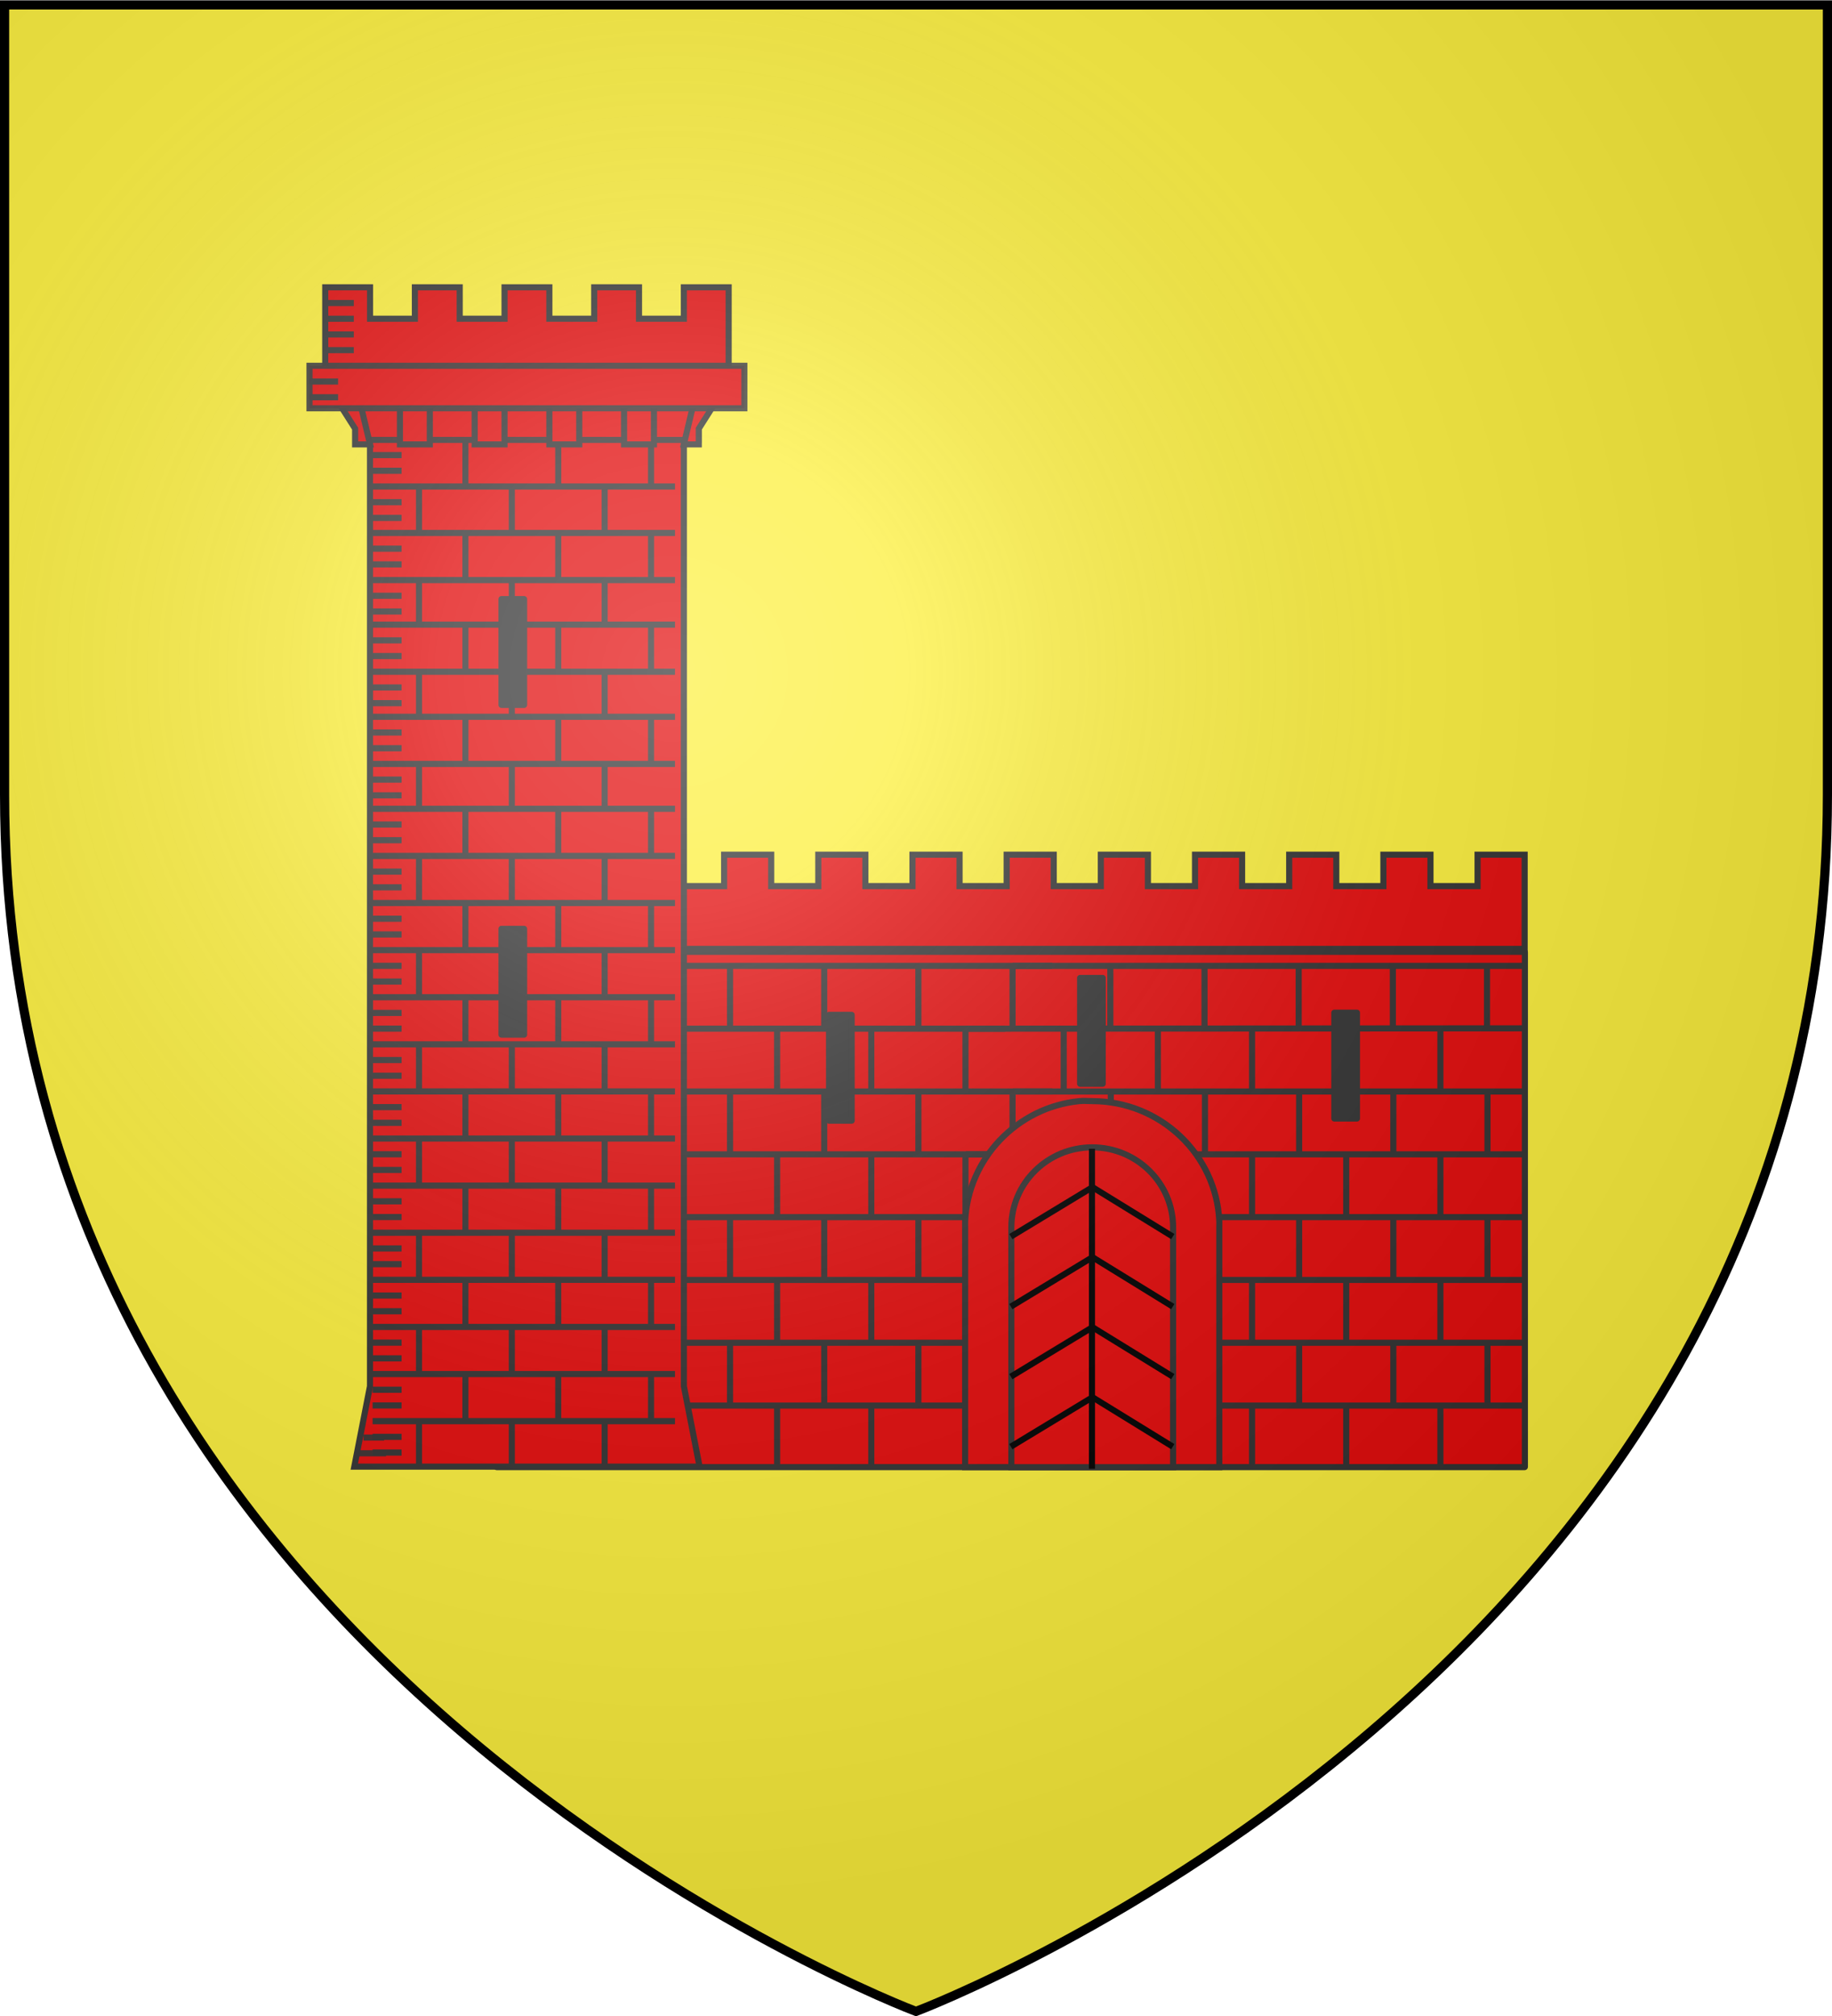 <?xml version="1.0" encoding="UTF-8" standalone="no"?>
<svg
   xmlns:dc="http://purl.org/dc/elements/1.1/"
   xmlns:cc="http://creativecommons.org/ns#"
   xmlns:rdf="http://www.w3.org/1999/02/22-rdf-syntax-ns#"
   xmlns:svg="http://www.w3.org/2000/svg"
   xmlns="http://www.w3.org/2000/svg"
   xmlns:xlink="http://www.w3.org/1999/xlink"
   xmlns:sodipodi="http://sodipodi.sourceforge.net/DTD/sodipodi-0.dtd"
   xmlns:inkscape="http://www.inkscape.org/namespaces/inkscape"
   width="600"
   height="660"
   viewBox="-300 -300 600 660"
   id="svg2"
   version="1.1"
   inkscape:version="0.48.4 r9939"
   sodipodi:docname="Blason_ville_fr_Keskastel (Bas-Rhin).svg">
  <sodipodi:namedview
     pagecolor="#ffffff"
     bordercolor="#666666"
     borderopacity="1"
     objecttolerance="10"
     gridtolerance="10"
     guidetolerance="10"
     inkscape:pageopacity="0"
     inkscape:pageshadow="2"
     inkscape:window-width="1360"
     inkscape:window-height="736"
     id="namedview27"
     showgrid="false"
     inkscape:snap-grids="true"
     inkscape:zoom="0.74545455"
     inkscape:cx="300"
     inkscape:cy="330"
     inkscape:window-x="1436"
     inkscape:window-y="-4"
     inkscape:window-maximized="1"
     inkscape:current-layer="layer3"
     inkscape:snap-global="false"
     inkscape:snap-bbox="true"
     inkscape:bbox-nodes="false"
     inkscape:snap-bbox-edge-midpoints="false"
     inkscape:snap-bbox-midpoints="true"
     inkscape:object-nodes="true"
     showguides="true"
     inkscape:guide-bbox="true" />
  <defs
     id="defs4">
    <radialGradient
       id="Gradient1"
       gradientUnits="userSpaceOnUse"
       cx="-80"
       cy="-80"
       r="405">
      <stop
         style="stop-color:#fff;stop-opacity:0.31"
         offset="0"
         id="stop7" />
      <stop
         style="stop-color:#fff;stop-opacity:0.25"
         offset="0.19"
         id="stop9" />
      <stop
         style="stop-color:#6b6b6b;stop-opacity:0.125"
         offset="0.6"
         id="stop11" />
      <stop
         style="stop-color:#000;stop-opacity:0.125"
         offset="1"
         id="stop13" />
    </radialGradient>
    <clipPath
       id="shield_cut">
      <path
         id="shield"
         d="M-298.5,-298.5 h597 v258.5 C 298.5,246.2 0,358.39 0,358.39 0,358.39 -298.5,246.2 -298.5,-40z" />
    </clipPath>
  </defs>
  <g
     id="layer4"
     inkscape:label="Fond écu"
     inkscape:groupmode="layer"
     sodipodi:insensitive="true">
    <use
       xlink:href="#shield"
       id="use18"
       style="fill:#fcef3c"
       x="0"
       y="0"
       width="600"
       height="660" />
  </g>
  <g
     id="layer3"
     inkscape:label="Meubles"
     inkscape:groupmode="layer"
     sodipodi:insensitive="true">
    <use
       transform="matrix(2.946,0,0,2.946,-3256.692,-2003.411)"
       style="stroke:#000000;stroke-width:0.509;stroke-miterlimit:4;stroke-dasharray:none"
       id="use10032"
       x="0"
       y="0"
       width="744.094"
       height="1052.362"
       xlink:href="#use10030" />
    <use
       transform="translate(0,11.785)"
       style="stroke:#000000;stroke-width:1.5;stroke-miterlimit:4;stroke-dasharray:none"
       id="use10034"
       x="0"
       y="0"
       width="744.094"
       height="1052.362"
       xlink:href="#use10032" />
    <use
       transform="translate(0,11.785)"
       style="stroke:#000000;stroke-width:1.5;stroke-miterlimit:4;stroke-dasharray:none"
       id="use10036"
       x="0"
       y="0"
       width="744.094"
       height="1052.362"
       xlink:href="#use10034" />
    <use
       transform="translate(0,11.785)"
       style="stroke:#000000;stroke-width:1.5;stroke-miterlimit:4;stroke-dasharray:none"
       id="use10038"
       x="0"
       y="0"
       width="744.094"
       height="1052.362"
       xlink:href="#use10036" />
    <use
       transform="translate(0,11.785)"
       style="stroke:#000000;stroke-width:1.5;stroke-miterlimit:4;stroke-dasharray:none"
       id="use10040"
       x="0"
       y="0"
       width="744.094"
       height="1052.362"
       xlink:href="#use10038" />
    <use
       transform="translate(0,11.785)"
       style="stroke:#000000;stroke-width:1.5;stroke-miterlimit:4;stroke-dasharray:none"
       id="use10042"
       x="0"
       y="0"
       width="744.094"
       height="1052.362"
       xlink:href="#use10040" />
    <use
       transform="translate(0,11.785)"
       style="stroke:#000000;stroke-width:1.5;stroke-miterlimit:4;stroke-dasharray:none"
       id="use10044"
       x="0"
       y="0"
       width="744.094"
       height="1052.362"
       xlink:href="#use10042" />
    <g
       id="g6367">
      <g
         style="fill:#e20909"
         transform="matrix(1.169,0,0,1.169,890.2,-11.994)"
         id="g5660">
        <g
           id="g4654"
           transform="matrix(1.193,0,0,1.193,2052.634,524.273)"
           style="fill:#e20909;stroke-width:1.676;stroke-miterlimit:4;stroke-dasharray:none">
          <rect
             rx="0.063"
             ry="0.063"
             width="241.508"
             height="120.968"
             x="-2457.393"
             y="-422.533"
             style="fill:#e20909;fill-opacity:1;fill-rule:evenodd;stroke:#313131;stroke-width:1.434;stroke-linecap:square;stroke-linejoin:miter;stroke-miterlimit:4;stroke-opacity:1;stroke-dasharray:none"
             id="rect14641" />
          <g
             style="fill:#e20909;stroke:#313131;stroke-width:0.389;stroke-miterlimit:4;stroke-dasharray:none"
             id="use3263"
             transform="matrix(3.686,0,0,3.686,-3526.342,-2374.664)">
            <path
               id="path4600"
               style="fill:#e20909;stroke:#313131;stroke-width:0.389;stroke-linecap:square;stroke-linejoin:miter;stroke-miterlimit:4;stroke-opacity:1;stroke-dasharray:none"
               d="m 350.14,534.559 c 0,3.663 0,3.663 0,3.663"
               inkscape:connector-curvature="0" />
            <path
               id="path4602"
               style="fill:#e20909;stroke:#313131;stroke-width:0.389;stroke-linecap:square;stroke-linejoin:miter;stroke-miterlimit:4;stroke-opacity:1;stroke-dasharray:none"
               d="m 344.14,534.559 c 0,3.663 0,3.663 0,3.663"
               inkscape:connector-curvature="0" />
            <path
               id="path4604"
               style="fill:#e20909;stroke:#313131;stroke-width:0.389;stroke-linecap:square;stroke-linejoin:miter;stroke-miterlimit:4;stroke-opacity:1;stroke-dasharray:none"
               d="m 338.14,534.559 c 0,3.663 0,3.663 0,3.663"
               inkscape:connector-curvature="0" />
            <path
               id="path4606"
               style="fill:#e20909;stroke:#313131;stroke-width:0.389;stroke-linecap:square;stroke-linejoin:miter;stroke-miterlimit:4;stroke-opacity:1;stroke-dasharray:none"
               d="m 332.14,534.559 c 0,3.663 0,3.663 0,3.663"
               inkscape:connector-curvature="0" />
            <path
               id="path4608"
               style="fill:#e20909;stroke:#313131;stroke-width:0.389;stroke-linecap:square;stroke-linejoin:miter;stroke-miterlimit:4;stroke-opacity:1;stroke-dasharray:none"
               d="m 355.464,534.479 -35.354,0.024 0,0"
               inkscape:connector-curvature="0"
               sodipodi:nodetypes="ccc" />
            <path
               id="path4610"
               style="fill:#e20909;stroke:#313131;stroke-width:0.389;stroke-linecap:square;stroke-linejoin:miter;stroke-miterlimit:4;stroke-opacity:1;stroke-dasharray:none"
               d="m 326.14,534.559 c 0,3.663 0,3.663 0,3.663"
               inkscape:connector-curvature="0" />
          </g>
          <use
             transform="translate(0.111,29.491)"
             id="use3265"
             x="0"
             y="0"
             width="744.094"
             height="1052.362"
             xlink:href="#g3255"
             style="fill:#e20909;stroke:#313131;stroke-width:1.434;stroke-miterlimit:4;stroke-dasharray:none" />
          <g
             transform="matrix(3.686,0,0,3.686,-3515.393,-2389.41)"
             id="g3255"
             style="fill:#e20909;stroke:#313131;stroke-width:0.389;stroke-miterlimit:4;stroke-dasharray:none">
            <path
               inkscape:connector-curvature="0"
               d="m 350.14,534.559 c 0,3.663 0,3.663 0,3.663"
               style="fill:#e20909;stroke:#313131;stroke-width:0.389;stroke-linecap:square;stroke-linejoin:miter;stroke-miterlimit:4;stroke-opacity:1;stroke-dasharray:none"
               id="path3241" />
            <path
               inkscape:connector-curvature="0"
               d="m 344.14,534.559 c 0,3.663 0,3.663 0,3.663"
               style="fill:#e20909;stroke:#313131;stroke-width:0.389;stroke-linecap:square;stroke-linejoin:miter;stroke-miterlimit:4;stroke-opacity:1;stroke-dasharray:none"
               id="path3239" />
            <path
               inkscape:connector-curvature="0"
               d="m 338.14,534.559 c 0,3.663 0,3.663 0,3.663"
               style="fill:#e20909;stroke:#313131;stroke-width:0.389;stroke-linecap:square;stroke-linejoin:miter;stroke-miterlimit:4;stroke-opacity:1;stroke-dasharray:none"
               id="path3237" />
            <path
               inkscape:connector-curvature="0"
               d="m 332.14,534.559 c 0,3.663 0,3.663 0,3.663"
               style="fill:#e20909;stroke:#313131;stroke-width:0.389;stroke-linecap:square;stroke-linejoin:miter;stroke-miterlimit:4;stroke-opacity:1;stroke-dasharray:none"
               id="path3235" />
            <path
               sodipodi:nodetypes="ccc"
               inkscape:connector-curvature="0"
               d="m 352.477,534.502 -32.367,0 0,0"
               style="fill:#e20909;stroke:#313131;stroke-width:0.389;stroke-linecap:square;stroke-linejoin:miter;stroke-miterlimit:4;stroke-opacity:1;stroke-dasharray:none"
               id="path3233" />
            <path
               inkscape:connector-curvature="0"
               d="m 326.14,534.559 c 0,3.663 0,3.663 0,3.663"
               style="fill:#e20909;stroke:#313131;stroke-width:0.389;stroke-linecap:square;stroke-linejoin:miter;stroke-miterlimit:4;stroke-opacity:1;stroke-dasharray:none"
               id="path3231" />
          </g>
          <g
             style="fill:#e20909;stroke:#313131;stroke-width:0.389;stroke-miterlimit:4;stroke-dasharray:none"
             id="use3267"
             transform="matrix(3.686,0,0,3.686,-3526.342,-2345.173)">
            <path
               id="path4614"
               style="fill:#e20909;stroke:#313131;stroke-width:0.389;stroke-linecap:square;stroke-linejoin:miter;stroke-miterlimit:4;stroke-opacity:1;stroke-dasharray:none"
               d="m 350.14,534.559 c 0,3.663 0,3.663 0,3.663"
               inkscape:connector-curvature="0" />
            <path
               id="path4616"
               style="fill:#e20909;stroke:#313131;stroke-width:0.389;stroke-linecap:square;stroke-linejoin:miter;stroke-miterlimit:4;stroke-opacity:1;stroke-dasharray:none"
               d="m 344.14,534.559 c 0,3.663 0,3.663 0,3.663"
               inkscape:connector-curvature="0" />
            <path
               id="path4618"
               style="fill:#e20909;stroke:#313131;stroke-width:0.389;stroke-linecap:square;stroke-linejoin:miter;stroke-miterlimit:4;stroke-opacity:1;stroke-dasharray:none"
               d="m 338.14,534.559 c 0,3.663 0,3.663 0,3.663"
               inkscape:connector-curvature="0" />
            <path
               id="path4620"
               style="fill:#e20909;stroke:#313131;stroke-width:0.389;stroke-linecap:square;stroke-linejoin:miter;stroke-miterlimit:4;stroke-opacity:1;stroke-dasharray:none"
               d="m 332.14,534.559 c 0,3.663 0,3.663 0,3.663"
               inkscape:connector-curvature="0" />
            <path
               id="path4622"
               style="fill:#e20909;stroke:#313131;stroke-width:0.389;stroke-linecap:square;stroke-linejoin:miter;stroke-miterlimit:4;stroke-opacity:1;stroke-dasharray:none"
               d="m 355.441,534.502 -35.331,0 0,0"
               inkscape:connector-curvature="0"
               sodipodi:nodetypes="ccc" />
            <path
               id="path4624"
               style="fill:#e20909;stroke:#313131;stroke-width:0.389;stroke-linecap:square;stroke-linejoin:miter;stroke-miterlimit:4;stroke-opacity:1;stroke-dasharray:none"
               d="m 326.14,534.559 c 0,3.663 0,3.663 0,3.663"
               inkscape:connector-curvature="0" />
          </g>
          <use
             transform="translate(0.111,58.983)"
             id="use3269"
             x="0"
             y="0"
             width="744.094"
             height="1052.362"
             xlink:href="#g3255"
             style="fill:#e20909;stroke:#313131;stroke-width:1.434;stroke-miterlimit:4;stroke-dasharray:none" />
          <g
             style="fill:#e20909;stroke:#313131;stroke-width:0.389;stroke-miterlimit:4;stroke-dasharray:none"
             id="use3271"
             transform="matrix(3.686,0,0,3.686,-3526.342,-2315.681)">
            <path
               id="path4628"
               style="fill:#e20909;stroke:#313131;stroke-width:0.389;stroke-linecap:square;stroke-linejoin:miter;stroke-miterlimit:4;stroke-opacity:1;stroke-dasharray:none"
               d="m 350.14,534.559 c 0,3.663 0,3.663 0,3.663"
               inkscape:connector-curvature="0" />
            <path
               id="path4630"
               style="fill:#e20909;stroke:#313131;stroke-width:0.389;stroke-linecap:square;stroke-linejoin:miter;stroke-miterlimit:4;stroke-opacity:1;stroke-dasharray:none"
               d="m 344.14,534.559 c 0,3.663 0,3.663 0,3.663"
               inkscape:connector-curvature="0" />
            <path
               id="path4632"
               style="fill:#e20909;stroke:#313131;stroke-width:0.389;stroke-linecap:square;stroke-linejoin:miter;stroke-miterlimit:4;stroke-opacity:1;stroke-dasharray:none"
               d="m 338.14,534.559 c 0,3.663 0,3.663 0,3.663"
               inkscape:connector-curvature="0" />
            <path
               id="path4634"
               style="fill:#e20909;stroke:#313131;stroke-width:0.389;stroke-linecap:square;stroke-linejoin:miter;stroke-miterlimit:4;stroke-opacity:1;stroke-dasharray:none"
               d="m 332.14,534.559 c 0,3.663 0,3.663 0,3.663"
               inkscape:connector-curvature="0" />
            <path
               id="path4636"
               style="fill:#e20909;stroke:#313131;stroke-width:0.389;stroke-linecap:square;stroke-linejoin:miter;stroke-miterlimit:4;stroke-opacity:1;stroke-dasharray:none"
               d="m 355.417,534.502 -35.307,0 0,0"
               inkscape:connector-curvature="0"
               sodipodi:nodetypes="ccc" />
            <path
               id="path4638"
               style="fill:#e20909;stroke:#313131;stroke-width:0.389;stroke-linecap:square;stroke-linejoin:miter;stroke-miterlimit:4;stroke-opacity:1;stroke-dasharray:none"
               d="m 326.14,534.559 c 0,3.663 0,3.663 0,3.663"
               inkscape:connector-curvature="0" />
          </g>
          <use
             transform="translate(0.111,88.474)"
             id="use3273"
             x="0"
             y="0"
             width="744.094"
             height="1052.362"
             xlink:href="#g3255"
             style="fill:#e20909;stroke:#313131;stroke-width:1.434;stroke-miterlimit:4;stroke-dasharray:none" />
          <g
             style="fill:#e20909;stroke:#313131;stroke-width:0.389;stroke-miterlimit:4;stroke-dasharray:none"
             id="use3275"
             transform="matrix(3.686,0,0,3.686,-3526.342,-2286.19)">
            <path
               id="path4642"
               style="fill:#e20909;stroke:#313131;stroke-width:0.389;stroke-linecap:square;stroke-linejoin:miter;stroke-miterlimit:4;stroke-opacity:1;stroke-dasharray:none"
               d="m 350.14,534.559 c 0,3.663 0,3.663 0,3.663"
               inkscape:connector-curvature="0" />
            <path
               id="path4644"
               style="fill:#e20909;stroke:#313131;stroke-width:0.389;stroke-linecap:square;stroke-linejoin:miter;stroke-miterlimit:4;stroke-opacity:1;stroke-dasharray:none"
               d="m 344.14,534.559 c 0,3.663 0,3.663 0,3.663"
               inkscape:connector-curvature="0" />
            <path
               id="path4646"
               style="fill:#e20909;stroke:#313131;stroke-width:0.389;stroke-linecap:square;stroke-linejoin:miter;stroke-miterlimit:4;stroke-opacity:1;stroke-dasharray:none"
               d="m 338.14,534.559 c 0,3.663 0,3.663 0,3.663"
               inkscape:connector-curvature="0" />
            <path
               id="path4648"
               style="fill:#e20909;stroke:#313131;stroke-width:0.389;stroke-linecap:square;stroke-linejoin:miter;stroke-miterlimit:4;stroke-opacity:1;stroke-dasharray:none"
               d="m 332.14,534.559 c 0,3.663 0,3.663 0,3.663"
               inkscape:connector-curvature="0" />
            <path
               id="path4650"
               style="fill:#e20909;stroke:#313131;stroke-width:0.389;stroke-linecap:square;stroke-linejoin:miter;stroke-miterlimit:4;stroke-opacity:1;stroke-dasharray:none"
               d="m 355.441,534.502 -35.331,0 0,0"
               inkscape:connector-curvature="0"
               sodipodi:nodetypes="ccc" />
            <path
               id="path4652"
               style="fill:#e20909;stroke:#313131;stroke-width:0.389;stroke-linecap:square;stroke-linejoin:miter;stroke-miterlimit:4;stroke-opacity:1;stroke-dasharray:none"
               d="m 326.14,534.559 c 0,3.663 0,3.663 0,3.663"
               inkscape:connector-curvature="0" />
          </g>
          <use
             transform="translate(-111.423,29.491)"
             id="use3279"
             x="0"
             y="0"
             width="744.094"
             height="1052.362"
             xlink:href="#g3255"
             style="fill:#e20909;stroke:#313131;stroke-width:1.434;stroke-miterlimit:4;stroke-dasharray:none" />
          <use
             transform="translate(-122.482,14.746)"
             id="use3281"
             x="0"
             y="0"
             width="744.094"
             height="1052.362"
             xlink:href="#g3255"
             style="fill:#e20909;stroke:#313131;stroke-width:1.434;stroke-miterlimit:4;stroke-dasharray:none" />
          <use
             transform="translate(-122.482,44.237)"
             id="use3283"
             x="0"
             y="0"
             width="744.094"
             height="1052.362"
             xlink:href="#g3255"
             style="fill:#e20909;stroke:#313131;stroke-width:1.434;stroke-miterlimit:4;stroke-dasharray:none" />
          <use
             transform="translate(-111.423,58.983)"
             id="use3285"
             x="0"
             y="0"
             width="744.094"
             height="1052.362"
             xlink:href="#g3255"
             style="fill:#e20909;stroke:#313131;stroke-width:1.434;stroke-miterlimit:4;stroke-dasharray:none" />
          <use
             transform="translate(-122.482,73.728)"
             id="use3287"
             x="0"
             y="0"
             width="744.094"
             height="1052.362"
             xlink:href="#g3255"
             style="fill:#e20909;stroke:#313131;stroke-width:1.434;stroke-miterlimit:4;stroke-dasharray:none" />
          <use
             transform="translate(-111.423,88.474)"
             id="use3289"
             x="0"
             y="0"
             width="744.094"
             height="1052.362"
             xlink:href="#g3255"
             style="fill:#e20909;stroke:#313131;stroke-width:1.434;stroke-miterlimit:4;stroke-dasharray:none" />
          <use
             transform="translate(-122.482,103.22)"
             id="use3291"
             x="0"
             y="0"
             width="744.094"
             height="1052.362"
             xlink:href="#g3255"
             style="fill:#e20909;stroke:#313131;stroke-width:1.434;stroke-miterlimit:4;stroke-dasharray:none" />
          <use
             transform="translate(-111.423,2.8192067e-6)"
             id="use3277"
             x="0"
             y="0"
             width="744.094"
             height="1052.362"
             xlink:href="#g3255"
             style="fill:#e20909;stroke:#313131;stroke-width:1.434;stroke-miterlimit:4;stroke-dasharray:none" />
          <g
             transform="matrix(5.424,0,0,5.424,-4272.804,-3374.024)"
             style="fill:#e20909;stroke:#313131;stroke-width:0.264;stroke-miterlimit:4;stroke-opacity:1;stroke-dasharray:none"
             id="g2272" />
          <path
             inkscape:connector-curvature="0"
             d="m -2426.058,-445.335 11.059,0 0,7.373 11.059,0 0,-7.373 11.059,0 0,7.373 11.059,0 0,-7.373 11.059,0 0,7.373 11.059,0 0,-7.373 11.059,0 0,7.373 11.059,0 0,-7.373 11.059,0 0,7.373 11.059,0 0,-7.373 11.059,0 0,7.373 11.059,0 0,-7.373 11.059,0 0,7.373 11.059,0 0,-7.373 11.059,0 0,7.373 11.059,0 0,-7.373 11.059,0 0,7.373 11.059,0 0,-7.373 11.059,0 0,22.118 -210.125,0 0,-22.118 z"
             style="fill:#e20909;fill-rule:evenodd;stroke:#313131;stroke-width:1.434;stroke-linecap:butt;stroke-linejoin:miter;stroke-miterlimit:4;stroke-opacity:1;stroke-dasharray:none"
             id="path3313" />
          <rect
             width="5.309"
             height="24.838"
             x="-2379.292"
             y="-407.734"
             style="fill:#313131;fill-opacity:1;fill-rule:evenodd;stroke:#313131;stroke-width:1.434;stroke-linecap:butt;stroke-linejoin:round;stroke-miterlimit:4;stroke-opacity:1;stroke-dasharray:none;stroke-dashoffset:0"
             id="rect3315" />
          <use
             transform="translate(118.657,-0.507)"
             style="fill:#313131;stroke:#313131;stroke-width:1.434;stroke-miterlimit:4;stroke-opacity:1;stroke-dasharray:none"
             id="use3317"
             x="0"
             y="0"
             width="744.094"
             height="1052.362"
             xlink:href="#rect3315" />
          <g
             transform="matrix(1.251,0,0,1.251,-3633.484,-941.125)"
             id="g5908"
             style="fill:#e20909;stroke:#313131;stroke-width:1.146;stroke-miterlimit:4;stroke-dasharray:none">
            <path
               inkscape:connector-curvature="0"
               id="path5789"
               style="fill:#e20909;fill-opacity:1;fill-rule:evenodd;stroke:#313131;stroke-width:1.146;stroke-linecap:butt;stroke-linejoin:miter;stroke-miterlimit:4;stroke-opacity:1;stroke-dasharray:none"
               d="m 975.297,316.543 -58.924,0 0,179.518 -2.946,15.082 64.817,0 -2.946,-15.082 0,-179.518 z"
               sodipodi:nodetypes="ccccccc" />
            <g
               id="g5795"
               style="fill:#e20909;stroke:#313131;stroke-width:0.392;stroke-miterlimit:4;stroke-opacity:1;stroke-dasharray:none"
               transform="matrix(-2.904,0,0,2.947,1993.896,-1160.893)">
              <path
                 inkscape:connector-curvature="0"
                 id="path5797"
                 style="fill:#e20909;stroke:#313131;stroke-width:0.392;stroke-linecap:butt;stroke-linejoin:miter;stroke-miterlimit:4;stroke-opacity:1;stroke-dasharray:none"
                 d="m 367.879,528.483 0,2.94" />
              <path
                 inkscape:connector-curvature="0"
                 id="path5799"
                 style="fill:#e20909;stroke:#313131;stroke-width:0.392;stroke-linecap:butt;stroke-linejoin:miter;stroke-miterlimit:4;stroke-opacity:1;stroke-dasharray:none"
                 d="m 361.879,528.483 0,2.94" />
              <path
                 inkscape:connector-curvature="0"
                 id="path5801"
                 style="fill:#e20909;stroke:#313131;stroke-width:0.392;stroke-linecap:butt;stroke-linejoin:miter;stroke-miterlimit:4;stroke-opacity:1;stroke-dasharray:none"
                 d="m 355.879,528.483 0,2.94" />
              <g
                 id="g5803"
                 style="fill:#e20909;stroke:#313131;stroke-width:0.392;stroke-miterlimit:4;stroke-opacity:1;stroke-dasharray:none">
                <path
                   inkscape:connector-curvature="0"
                   id="path5805"
                   style="fill:#e20909;stroke:#313131;stroke-width:0.392;stroke-linecap:butt;stroke-linejoin:miter;stroke-miterlimit:4;stroke-opacity:1;stroke-dasharray:none"
                   d="m 370.879,528.483 -19.548,0 0,0 0,0" />
                <path
                   inkscape:connector-curvature="0"
                   id="path5807"
                   style="fill:#e20909;stroke:#313131;stroke-width:0.392;stroke-linecap:butt;stroke-linejoin:miter;stroke-miterlimit:4;stroke-opacity:1;stroke-dasharray:none"
                   d="m 370.879,525.483 -19.548,0" />
                <path
                   inkscape:connector-curvature="0"
                   id="path5809"
                   style="fill:#e20909;stroke:#313131;stroke-width:0.392;stroke-linecap:butt;stroke-linejoin:miter;stroke-miterlimit:4;stroke-opacity:1;stroke-dasharray:none"
                   d="m 364.879,525.483 0,2.94" />
                <path
                   inkscape:connector-curvature="0"
                   id="path5811"
                   style="fill:#e20909;stroke:#313131;stroke-width:0.392;stroke-linecap:butt;stroke-linejoin:miter;stroke-miterlimit:4;stroke-opacity:1;stroke-dasharray:none"
                   d="m 358.879,525.483 0,2.94" />
                <path
                   inkscape:connector-curvature="0"
                   id="path5813"
                   style="fill:#e20909;stroke:#313131;stroke-width:0.392;stroke-linecap:butt;stroke-linejoin:miter;stroke-miterlimit:4;stroke-opacity:1;stroke-dasharray:none"
                   d="m 352.879,525.483 0,2.94" />
                <path
                   inkscape:connector-curvature="0"
                   id="path5815"
                   style="fill:#e20909;stroke:#313131;stroke-width:0.392;stroke-linecap:butt;stroke-linejoin:miter;stroke-miterlimit:4;stroke-opacity:1;stroke-dasharray:none"
                   d="m 370.879,526.483 -1.874,0 0,0 0,0" />
                <path
                   inkscape:connector-curvature="0"
                   id="path5817"
                   style="fill:#e20909;stroke:#313131;stroke-width:0.392;stroke-linecap:butt;stroke-linejoin:miter;stroke-miterlimit:4;stroke-opacity:1;stroke-dasharray:none"
                   d="m 370.879,529.483 -1.874,0 0,0 0,0" />
                <path
                   inkscape:connector-curvature="0"
                   id="path5819"
                   style="fill:#e20909;stroke:#313131;stroke-width:0.392;stroke-linecap:butt;stroke-linejoin:miter;stroke-miterlimit:4;stroke-opacity:1;stroke-dasharray:none"
                   d="m 370.879,527.483 -1.874,0 0,0 0,0" />
                <path
                   inkscape:connector-curvature="0"
                   id="path5821"
                   style="fill:#e20909;stroke:#313131;stroke-width:0.392;stroke-linecap:butt;stroke-linejoin:miter;stroke-miterlimit:4;stroke-opacity:1;stroke-dasharray:none"
                   d="m 370.879,530.483 -1.874,0 0,0 0,0" />
              </g>
            </g>
            <g
               id="use5823"
               style="fill:#e20909;stroke:#313131;stroke-width:0.392;stroke-miterlimit:4;stroke-opacity:1;stroke-dasharray:none"
               transform="matrix(-2.904,0,0,2.947,1993.896,-1143.216)">
              <path
                 id="path4320"
                 style="fill:#e20909;stroke:#313131;stroke-width:0.392;stroke-linecap:butt;stroke-linejoin:miter;stroke-miterlimit:4;stroke-opacity:1;stroke-dasharray:none"
                 d="m 367.879,528.483 0,2.94"
                 inkscape:connector-curvature="0" />
              <path
                 id="path4322"
                 style="fill:#e20909;stroke:#313131;stroke-width:0.392;stroke-linecap:butt;stroke-linejoin:miter;stroke-miterlimit:4;stroke-opacity:1;stroke-dasharray:none"
                 d="m 361.879,528.483 0,2.94"
                 inkscape:connector-curvature="0" />
              <path
                 id="path4324"
                 style="fill:#e20909;stroke:#313131;stroke-width:0.392;stroke-linecap:butt;stroke-linejoin:miter;stroke-miterlimit:4;stroke-opacity:1;stroke-dasharray:none"
                 d="m 355.879,528.483 0,2.94"
                 inkscape:connector-curvature="0" />
              <g
                 id="g4326"
                 style="fill:#e20909;stroke:#313131;stroke-width:0.392;stroke-miterlimit:4;stroke-opacity:1;stroke-dasharray:none">
                <path
                   id="path4328"
                   style="fill:#e20909;stroke:#313131;stroke-width:0.392;stroke-linecap:butt;stroke-linejoin:miter;stroke-miterlimit:4;stroke-opacity:1;stroke-dasharray:none"
                   d="m 370.879,528.483 -19.548,0 0,0 0,0"
                   inkscape:connector-curvature="0" />
                <path
                   id="path4330"
                   style="fill:#e20909;stroke:#313131;stroke-width:0.392;stroke-linecap:butt;stroke-linejoin:miter;stroke-miterlimit:4;stroke-opacity:1;stroke-dasharray:none"
                   d="m 370.879,525.483 -19.548,0"
                   inkscape:connector-curvature="0" />
                <path
                   id="path4332"
                   style="fill:#e20909;stroke:#313131;stroke-width:0.392;stroke-linecap:butt;stroke-linejoin:miter;stroke-miterlimit:4;stroke-opacity:1;stroke-dasharray:none"
                   d="m 364.879,525.483 0,2.94"
                   inkscape:connector-curvature="0" />
                <path
                   id="path4334"
                   style="fill:#e20909;stroke:#313131;stroke-width:0.392;stroke-linecap:butt;stroke-linejoin:miter;stroke-miterlimit:4;stroke-opacity:1;stroke-dasharray:none"
                   d="m 358.879,525.483 0,2.94"
                   inkscape:connector-curvature="0" />
                <path
                   id="path4336"
                   style="fill:#e20909;stroke:#313131;stroke-width:0.392;stroke-linecap:butt;stroke-linejoin:miter;stroke-miterlimit:4;stroke-opacity:1;stroke-dasharray:none"
                   d="m 352.879,525.483 0,2.94"
                   inkscape:connector-curvature="0" />
                <path
                   id="path4338"
                   style="fill:#e20909;stroke:#313131;stroke-width:0.392;stroke-linecap:butt;stroke-linejoin:miter;stroke-miterlimit:4;stroke-opacity:1;stroke-dasharray:none"
                   d="m 370.879,526.483 -1.874,0 0,0 0,0"
                   inkscape:connector-curvature="0" />
                <path
                   id="path4340"
                   style="fill:#e20909;stroke:#313131;stroke-width:0.392;stroke-linecap:butt;stroke-linejoin:miter;stroke-miterlimit:4;stroke-opacity:1;stroke-dasharray:none"
                   d="m 370.879,529.483 -1.874,0 0,0 0,0"
                   inkscape:connector-curvature="0" />
                <path
                   id="path4342"
                   style="fill:#e20909;stroke:#313131;stroke-width:0.392;stroke-linecap:butt;stroke-linejoin:miter;stroke-miterlimit:4;stroke-opacity:1;stroke-dasharray:none"
                   d="m 370.879,527.483 -1.874,0 0,0 0,0"
                   inkscape:connector-curvature="0" />
                <path
                   id="path4344"
                   style="fill:#e20909;stroke:#313131;stroke-width:0.392;stroke-linecap:butt;stroke-linejoin:miter;stroke-miterlimit:4;stroke-opacity:1;stroke-dasharray:none"
                   d="m 370.879,530.483 -1.874,0 0,0 0,0"
                   inkscape:connector-curvature="0" />
              </g>
            </g>
            <g
               id="use5825"
               style="fill:#e20909;stroke:#313131;stroke-width:0.392;stroke-miterlimit:4;stroke-opacity:1;stroke-dasharray:none"
               transform="matrix(-2.904,0,0,2.947,1993.896,-1125.538)">
              <path
                 id="path4348"
                 style="fill:#e20909;stroke:#313131;stroke-width:0.392;stroke-linecap:butt;stroke-linejoin:miter;stroke-miterlimit:4;stroke-opacity:1;stroke-dasharray:none"
                 d="m 367.879,528.483 0,2.94"
                 inkscape:connector-curvature="0" />
              <path
                 id="path4350"
                 style="fill:#e20909;stroke:#313131;stroke-width:0.392;stroke-linecap:butt;stroke-linejoin:miter;stroke-miterlimit:4;stroke-opacity:1;stroke-dasharray:none"
                 d="m 361.879,528.483 0,2.94"
                 inkscape:connector-curvature="0" />
              <path
                 id="path4352"
                 style="fill:#e20909;stroke:#313131;stroke-width:0.392;stroke-linecap:butt;stroke-linejoin:miter;stroke-miterlimit:4;stroke-opacity:1;stroke-dasharray:none"
                 d="m 355.879,528.483 0,2.94"
                 inkscape:connector-curvature="0" />
              <g
                 id="g4354"
                 style="fill:#e20909;stroke:#313131;stroke-width:0.392;stroke-miterlimit:4;stroke-opacity:1;stroke-dasharray:none">
                <path
                   id="path4356"
                   style="fill:#e20909;stroke:#313131;stroke-width:0.392;stroke-linecap:butt;stroke-linejoin:miter;stroke-miterlimit:4;stroke-opacity:1;stroke-dasharray:none"
                   d="m 370.879,528.483 -19.548,0 0,0 0,0"
                   inkscape:connector-curvature="0" />
                <path
                   id="path4358"
                   style="fill:#e20909;stroke:#313131;stroke-width:0.392;stroke-linecap:butt;stroke-linejoin:miter;stroke-miterlimit:4;stroke-opacity:1;stroke-dasharray:none"
                   d="m 370.879,525.483 -19.548,0"
                   inkscape:connector-curvature="0" />
                <path
                   id="path4360"
                   style="fill:#e20909;stroke:#313131;stroke-width:0.392;stroke-linecap:butt;stroke-linejoin:miter;stroke-miterlimit:4;stroke-opacity:1;stroke-dasharray:none"
                   d="m 364.879,525.483 0,2.94"
                   inkscape:connector-curvature="0" />
                <path
                   id="path4362"
                   style="fill:#e20909;stroke:#313131;stroke-width:0.392;stroke-linecap:butt;stroke-linejoin:miter;stroke-miterlimit:4;stroke-opacity:1;stroke-dasharray:none"
                   d="m 358.879,525.483 0,2.94"
                   inkscape:connector-curvature="0" />
                <path
                   id="path4364"
                   style="fill:#e20909;stroke:#313131;stroke-width:0.392;stroke-linecap:butt;stroke-linejoin:miter;stroke-miterlimit:4;stroke-opacity:1;stroke-dasharray:none"
                   d="m 352.879,525.483 0,2.94"
                   inkscape:connector-curvature="0" />
                <path
                   id="path4366"
                   style="fill:#e20909;stroke:#313131;stroke-width:0.392;stroke-linecap:butt;stroke-linejoin:miter;stroke-miterlimit:4;stroke-opacity:1;stroke-dasharray:none"
                   d="m 370.879,526.483 -1.874,0 0,0 0,0"
                   inkscape:connector-curvature="0" />
                <path
                   id="path4368"
                   style="fill:#e20909;stroke:#313131;stroke-width:0.392;stroke-linecap:butt;stroke-linejoin:miter;stroke-miterlimit:4;stroke-opacity:1;stroke-dasharray:none"
                   d="m 370.879,529.483 -1.874,0 0,0 0,0"
                   inkscape:connector-curvature="0" />
                <path
                   id="path4370"
                   style="fill:#e20909;stroke:#313131;stroke-width:0.392;stroke-linecap:butt;stroke-linejoin:miter;stroke-miterlimit:4;stroke-opacity:1;stroke-dasharray:none"
                   d="m 370.879,527.483 -1.874,0 0,0 0,0"
                   inkscape:connector-curvature="0" />
                <path
                   id="path4372"
                   style="fill:#e20909;stroke:#313131;stroke-width:0.392;stroke-linecap:butt;stroke-linejoin:miter;stroke-miterlimit:4;stroke-opacity:1;stroke-dasharray:none"
                   d="m 370.879,530.483 -1.874,0 0,0 0,0"
                   inkscape:connector-curvature="0" />
              </g>
            </g>
            <g
               id="use5827"
               style="fill:#e20909;stroke:#313131;stroke-width:0.392;stroke-miterlimit:4;stroke-opacity:1;stroke-dasharray:none"
               transform="matrix(-2.904,0,0,2.947,1993.896,-1107.861)">
              <path
                 id="path4376"
                 style="fill:#e20909;stroke:#313131;stroke-width:0.392;stroke-linecap:butt;stroke-linejoin:miter;stroke-miterlimit:4;stroke-opacity:1;stroke-dasharray:none"
                 d="m 367.879,528.483 0,2.94"
                 inkscape:connector-curvature="0" />
              <path
                 id="path4378"
                 style="fill:#e20909;stroke:#313131;stroke-width:0.392;stroke-linecap:butt;stroke-linejoin:miter;stroke-miterlimit:4;stroke-opacity:1;stroke-dasharray:none"
                 d="m 361.879,528.483 0,2.94"
                 inkscape:connector-curvature="0" />
              <path
                 id="path4380"
                 style="fill:#e20909;stroke:#313131;stroke-width:0.392;stroke-linecap:butt;stroke-linejoin:miter;stroke-miterlimit:4;stroke-opacity:1;stroke-dasharray:none"
                 d="m 355.879,528.483 0,2.94"
                 inkscape:connector-curvature="0" />
              <g
                 id="g4382"
                 style="fill:#e20909;stroke:#313131;stroke-width:0.392;stroke-miterlimit:4;stroke-opacity:1;stroke-dasharray:none">
                <path
                   id="path4384"
                   style="fill:#e20909;stroke:#313131;stroke-width:0.392;stroke-linecap:butt;stroke-linejoin:miter;stroke-miterlimit:4;stroke-opacity:1;stroke-dasharray:none"
                   d="m 370.879,528.483 -19.548,0 0,0 0,0"
                   inkscape:connector-curvature="0" />
                <path
                   id="path4386"
                   style="fill:#e20909;stroke:#313131;stroke-width:0.392;stroke-linecap:butt;stroke-linejoin:miter;stroke-miterlimit:4;stroke-opacity:1;stroke-dasharray:none"
                   d="m 370.879,525.483 -19.548,0"
                   inkscape:connector-curvature="0" />
                <path
                   id="path4388"
                   style="fill:#e20909;stroke:#313131;stroke-width:0.392;stroke-linecap:butt;stroke-linejoin:miter;stroke-miterlimit:4;stroke-opacity:1;stroke-dasharray:none"
                   d="m 364.879,525.483 0,2.94"
                   inkscape:connector-curvature="0" />
                <path
                   id="path4390"
                   style="fill:#e20909;stroke:#313131;stroke-width:0.392;stroke-linecap:butt;stroke-linejoin:miter;stroke-miterlimit:4;stroke-opacity:1;stroke-dasharray:none"
                   d="m 358.879,525.483 0,2.94"
                   inkscape:connector-curvature="0" />
                <path
                   id="path4392"
                   style="fill:#e20909;stroke:#313131;stroke-width:0.392;stroke-linecap:butt;stroke-linejoin:miter;stroke-miterlimit:4;stroke-opacity:1;stroke-dasharray:none"
                   d="m 352.879,525.483 0,2.94"
                   inkscape:connector-curvature="0" />
                <path
                   id="path4394"
                   style="fill:#e20909;stroke:#313131;stroke-width:0.392;stroke-linecap:butt;stroke-linejoin:miter;stroke-miterlimit:4;stroke-opacity:1;stroke-dasharray:none"
                   d="m 370.879,526.483 -1.874,0 0,0 0,0"
                   inkscape:connector-curvature="0" />
                <path
                   id="path4396"
                   style="fill:#e20909;stroke:#313131;stroke-width:0.392;stroke-linecap:butt;stroke-linejoin:miter;stroke-miterlimit:4;stroke-opacity:1;stroke-dasharray:none"
                   d="m 370.879,529.483 -1.874,0 0,0 0,0"
                   inkscape:connector-curvature="0" />
                <path
                   id="path4398"
                   style="fill:#e20909;stroke:#313131;stroke-width:0.392;stroke-linecap:butt;stroke-linejoin:miter;stroke-miterlimit:4;stroke-opacity:1;stroke-dasharray:none"
                   d="m 370.879,527.483 -1.874,0 0,0 0,0"
                   inkscape:connector-curvature="0" />
                <path
                   id="path4400"
                   style="fill:#e20909;stroke:#313131;stroke-width:0.392;stroke-linecap:butt;stroke-linejoin:miter;stroke-miterlimit:4;stroke-opacity:1;stroke-dasharray:none"
                   d="m 370.879,530.483 -1.874,0 0,0 0,0"
                   inkscape:connector-curvature="0" />
              </g>
            </g>
            <g
               id="use5829"
               style="fill:#e20909;stroke:#313131;stroke-width:0.392;stroke-miterlimit:4;stroke-opacity:1;stroke-dasharray:none"
               transform="matrix(-2.904,0,0,2.947,1993.896,-1090.184)">
              <path
                 id="path4404"
                 style="fill:#e20909;stroke:#313131;stroke-width:0.392;stroke-linecap:butt;stroke-linejoin:miter;stroke-miterlimit:4;stroke-opacity:1;stroke-dasharray:none"
                 d="m 367.879,528.483 0,2.94"
                 inkscape:connector-curvature="0" />
              <path
                 id="path4406"
                 style="fill:#e20909;stroke:#313131;stroke-width:0.392;stroke-linecap:butt;stroke-linejoin:miter;stroke-miterlimit:4;stroke-opacity:1;stroke-dasharray:none"
                 d="m 361.879,528.483 0,2.94"
                 inkscape:connector-curvature="0" />
              <path
                 id="path4408"
                 style="fill:#e20909;stroke:#313131;stroke-width:0.392;stroke-linecap:butt;stroke-linejoin:miter;stroke-miterlimit:4;stroke-opacity:1;stroke-dasharray:none"
                 d="m 355.879,528.483 0,2.94"
                 inkscape:connector-curvature="0" />
              <g
                 id="g4410"
                 style="fill:#e20909;stroke:#313131;stroke-width:0.392;stroke-miterlimit:4;stroke-opacity:1;stroke-dasharray:none">
                <path
                   id="path4412"
                   style="fill:#e20909;stroke:#313131;stroke-width:0.392;stroke-linecap:butt;stroke-linejoin:miter;stroke-miterlimit:4;stroke-opacity:1;stroke-dasharray:none"
                   d="m 370.879,528.483 -19.548,0 0,0 0,0"
                   inkscape:connector-curvature="0" />
                <path
                   id="path4414"
                   style="fill:#e20909;stroke:#313131;stroke-width:0.392;stroke-linecap:butt;stroke-linejoin:miter;stroke-miterlimit:4;stroke-opacity:1;stroke-dasharray:none"
                   d="m 370.879,525.483 -19.548,0"
                   inkscape:connector-curvature="0" />
                <path
                   id="path4416"
                   style="fill:#e20909;stroke:#313131;stroke-width:0.392;stroke-linecap:butt;stroke-linejoin:miter;stroke-miterlimit:4;stroke-opacity:1;stroke-dasharray:none"
                   d="m 364.879,525.483 0,2.94"
                   inkscape:connector-curvature="0" />
                <path
                   id="path4418"
                   style="fill:#e20909;stroke:#313131;stroke-width:0.392;stroke-linecap:butt;stroke-linejoin:miter;stroke-miterlimit:4;stroke-opacity:1;stroke-dasharray:none"
                   d="m 358.879,525.483 0,2.94"
                   inkscape:connector-curvature="0" />
                <path
                   id="path4420"
                   style="fill:#e20909;stroke:#313131;stroke-width:0.392;stroke-linecap:butt;stroke-linejoin:miter;stroke-miterlimit:4;stroke-opacity:1;stroke-dasharray:none"
                   d="m 352.879,525.483 0,2.94"
                   inkscape:connector-curvature="0" />
                <path
                   id="path4422"
                   style="fill:#e20909;stroke:#313131;stroke-width:0.392;stroke-linecap:butt;stroke-linejoin:miter;stroke-miterlimit:4;stroke-opacity:1;stroke-dasharray:none"
                   d="m 370.879,526.483 -1.874,0 0,0 0,0"
                   inkscape:connector-curvature="0" />
                <path
                   id="path4424"
                   style="fill:#e20909;stroke:#313131;stroke-width:0.392;stroke-linecap:butt;stroke-linejoin:miter;stroke-miterlimit:4;stroke-opacity:1;stroke-dasharray:none"
                   d="m 370.879,529.483 -1.874,0 0,0 0,0"
                   inkscape:connector-curvature="0" />
                <path
                   id="path4426"
                   style="fill:#e20909;stroke:#313131;stroke-width:0.392;stroke-linecap:butt;stroke-linejoin:miter;stroke-miterlimit:4;stroke-opacity:1;stroke-dasharray:none"
                   d="m 370.879,527.483 -1.874,0 0,0 0,0"
                   inkscape:connector-curvature="0" />
                <path
                   id="path4428"
                   style="fill:#e20909;stroke:#313131;stroke-width:0.392;stroke-linecap:butt;stroke-linejoin:miter;stroke-miterlimit:4;stroke-opacity:1;stroke-dasharray:none"
                   d="m 370.879,530.483 -1.874,0 0,0 0,0"
                   inkscape:connector-curvature="0" />
              </g>
            </g>
            <g
               id="use5831"
               style="fill:#e20909;stroke:#313131;stroke-width:0.392;stroke-miterlimit:4;stroke-opacity:1;stroke-dasharray:none"
               transform="matrix(-2.904,0,0,2.947,1993.896,-1072.507)">
              <path
                 id="path4432"
                 style="fill:#e20909;stroke:#313131;stroke-width:0.392;stroke-linecap:butt;stroke-linejoin:miter;stroke-miterlimit:4;stroke-opacity:1;stroke-dasharray:none"
                 d="m 367.879,528.483 0,2.94"
                 inkscape:connector-curvature="0" />
              <path
                 id="path4434"
                 style="fill:#e20909;stroke:#313131;stroke-width:0.392;stroke-linecap:butt;stroke-linejoin:miter;stroke-miterlimit:4;stroke-opacity:1;stroke-dasharray:none"
                 d="m 361.879,528.483 0,2.94"
                 inkscape:connector-curvature="0" />
              <path
                 id="path4436"
                 style="fill:#e20909;stroke:#313131;stroke-width:0.392;stroke-linecap:butt;stroke-linejoin:miter;stroke-miterlimit:4;stroke-opacity:1;stroke-dasharray:none"
                 d="m 355.879,528.483 0,2.94"
                 inkscape:connector-curvature="0" />
              <g
                 id="g4438"
                 style="fill:#e20909;stroke:#313131;stroke-width:0.392;stroke-miterlimit:4;stroke-opacity:1;stroke-dasharray:none">
                <path
                   id="path4440"
                   style="fill:#e20909;stroke:#313131;stroke-width:0.392;stroke-linecap:butt;stroke-linejoin:miter;stroke-miterlimit:4;stroke-opacity:1;stroke-dasharray:none"
                   d="m 370.879,528.483 -19.548,0 0,0 0,0"
                   inkscape:connector-curvature="0" />
                <path
                   id="path4442"
                   style="fill:#e20909;stroke:#313131;stroke-width:0.392;stroke-linecap:butt;stroke-linejoin:miter;stroke-miterlimit:4;stroke-opacity:1;stroke-dasharray:none"
                   d="m 370.879,525.483 -19.548,0"
                   inkscape:connector-curvature="0" />
                <path
                   id="path4444"
                   style="fill:#e20909;stroke:#313131;stroke-width:0.392;stroke-linecap:butt;stroke-linejoin:miter;stroke-miterlimit:4;stroke-opacity:1;stroke-dasharray:none"
                   d="m 364.879,525.483 0,2.94"
                   inkscape:connector-curvature="0" />
                <path
                   id="path4446"
                   style="fill:#e20909;stroke:#313131;stroke-width:0.392;stroke-linecap:butt;stroke-linejoin:miter;stroke-miterlimit:4;stroke-opacity:1;stroke-dasharray:none"
                   d="m 358.879,525.483 0,2.94"
                   inkscape:connector-curvature="0" />
                <path
                   id="path4448"
                   style="fill:#e20909;stroke:#313131;stroke-width:0.392;stroke-linecap:butt;stroke-linejoin:miter;stroke-miterlimit:4;stroke-opacity:1;stroke-dasharray:none"
                   d="m 352.879,525.483 0,2.94"
                   inkscape:connector-curvature="0" />
                <path
                   id="path4450"
                   style="fill:#e20909;stroke:#313131;stroke-width:0.392;stroke-linecap:butt;stroke-linejoin:miter;stroke-miterlimit:4;stroke-opacity:1;stroke-dasharray:none"
                   d="m 370.879,526.483 -1.874,0 0,0 0,0"
                   inkscape:connector-curvature="0" />
                <path
                   id="path4452"
                   style="fill:#e20909;stroke:#313131;stroke-width:0.392;stroke-linecap:butt;stroke-linejoin:miter;stroke-miterlimit:4;stroke-opacity:1;stroke-dasharray:none"
                   d="m 370.879,529.483 -1.874,0 0,0 0,0"
                   inkscape:connector-curvature="0" />
                <path
                   id="path4454"
                   style="fill:#e20909;stroke:#313131;stroke-width:0.392;stroke-linecap:butt;stroke-linejoin:miter;stroke-miterlimit:4;stroke-opacity:1;stroke-dasharray:none"
                   d="m 370.879,527.483 -1.874,0 0,0 0,0"
                   inkscape:connector-curvature="0" />
                <path
                   id="path4456"
                   style="fill:#e20909;stroke:#313131;stroke-width:0.392;stroke-linecap:butt;stroke-linejoin:miter;stroke-miterlimit:4;stroke-opacity:1;stroke-dasharray:none"
                   d="m 370.879,530.483 -1.874,0 0,0 0,0"
                   inkscape:connector-curvature="0" />
              </g>
            </g>
            <path
               inkscape:connector-curvature="0"
               id="path5833"
               style="fill:#e20909;stroke:#313131;stroke-width:1.146;stroke-linecap:butt;stroke-linejoin:miter;stroke-miterlimit:4;stroke-opacity:0.941;stroke-dasharray:none"
               d="m 913.869,508.638 5.521,0 0,0 0,0" />
            <g
               id="use5839"
               style="fill:#e20909;stroke:#313131;stroke-width:0.392;stroke-miterlimit:4;stroke-opacity:1;stroke-dasharray:none"
               transform="matrix(-2.904,0,0,2.947,1993.896,-1054.829)">
              <path
                 id="path4460"
                 style="fill:#e20909;stroke:#313131;stroke-width:0.392;stroke-linecap:butt;stroke-linejoin:miter;stroke-miterlimit:4;stroke-opacity:1;stroke-dasharray:none"
                 d="m 367.879,528.483 0,2.94"
                 inkscape:connector-curvature="0" />
              <path
                 id="path4462"
                 style="fill:#e20909;stroke:#313131;stroke-width:0.392;stroke-linecap:butt;stroke-linejoin:miter;stroke-miterlimit:4;stroke-opacity:1;stroke-dasharray:none"
                 d="m 361.879,528.483 0,2.94"
                 inkscape:connector-curvature="0" />
              <path
                 id="path4464"
                 style="fill:#e20909;stroke:#313131;stroke-width:0.392;stroke-linecap:butt;stroke-linejoin:miter;stroke-miterlimit:4;stroke-opacity:1;stroke-dasharray:none"
                 d="m 355.879,528.483 0,2.94"
                 inkscape:connector-curvature="0" />
              <g
                 id="g4466"
                 style="fill:#e20909;stroke:#313131;stroke-width:0.392;stroke-miterlimit:4;stroke-opacity:1;stroke-dasharray:none">
                <path
                   id="path4468"
                   style="fill:#e20909;stroke:#313131;stroke-width:0.392;stroke-linecap:butt;stroke-linejoin:miter;stroke-miterlimit:4;stroke-opacity:1;stroke-dasharray:none"
                   d="m 370.879,528.483 -19.548,0 0,0 0,0"
                   inkscape:connector-curvature="0" />
                <path
                   id="path4470"
                   style="fill:#e20909;stroke:#313131;stroke-width:0.392;stroke-linecap:butt;stroke-linejoin:miter;stroke-miterlimit:4;stroke-opacity:1;stroke-dasharray:none"
                   d="m 370.879,525.483 -19.548,0"
                   inkscape:connector-curvature="0" />
                <path
                   id="path4472"
                   style="fill:#e20909;stroke:#313131;stroke-width:0.392;stroke-linecap:butt;stroke-linejoin:miter;stroke-miterlimit:4;stroke-opacity:1;stroke-dasharray:none"
                   d="m 364.879,525.483 0,2.94"
                   inkscape:connector-curvature="0" />
                <path
                   id="path4474"
                   style="fill:#e20909;stroke:#313131;stroke-width:0.392;stroke-linecap:butt;stroke-linejoin:miter;stroke-miterlimit:4;stroke-opacity:1;stroke-dasharray:none"
                   d="m 358.879,525.483 0,2.94"
                   inkscape:connector-curvature="0" />
                <path
                   id="path4476"
                   style="fill:#e20909;stroke:#313131;stroke-width:0.392;stroke-linecap:butt;stroke-linejoin:miter;stroke-miterlimit:4;stroke-opacity:1;stroke-dasharray:none"
                   d="m 352.879,525.483 0,2.94"
                   inkscape:connector-curvature="0" />
                <path
                   id="path4478"
                   style="fill:#e20909;stroke:#313131;stroke-width:0.392;stroke-linecap:butt;stroke-linejoin:miter;stroke-miterlimit:4;stroke-opacity:1;stroke-dasharray:none"
                   d="m 370.879,526.483 -1.874,0 0,0 0,0"
                   inkscape:connector-curvature="0" />
                <path
                   id="path4480"
                   style="fill:#e20909;stroke:#313131;stroke-width:0.392;stroke-linecap:butt;stroke-linejoin:miter;stroke-miterlimit:4;stroke-opacity:1;stroke-dasharray:none"
                   d="m 370.879,529.483 -1.874,0 0,0 0,0"
                   inkscape:connector-curvature="0" />
                <path
                   id="path4482"
                   style="fill:#e20909;stroke:#313131;stroke-width:0.392;stroke-linecap:butt;stroke-linejoin:miter;stroke-miterlimit:4;stroke-opacity:1;stroke-dasharray:none"
                   d="m 370.879,527.483 -1.874,0 0,0 0,0"
                   inkscape:connector-curvature="0" />
                <path
                   id="path4484"
                   style="fill:#e20909;stroke:#313131;stroke-width:0.392;stroke-linecap:butt;stroke-linejoin:miter;stroke-miterlimit:4;stroke-opacity:1;stroke-dasharray:none"
                   d="m 370.879,530.483 -1.874,0 0,0 0,0"
                   inkscape:connector-curvature="0" />
              </g>
            </g>
            <path
               inkscape:connector-curvature="0"
               id="path5841"
               style="fill:#e20909;stroke:#313131;stroke-width:1.146;stroke-linecap:butt;stroke-linejoin:miter;stroke-miterlimit:4;stroke-opacity:0.941;stroke-dasharray:none"
               d="m 915.164,505.692 3.871,0 0,0 0,0" />
            <g
               id="use5889"
               style="fill:#e20909;stroke:#313131;stroke-width:0.392;stroke-miterlimit:4;stroke-opacity:1;stroke-dasharray:none"
               transform="matrix(-2.904,0,0,2.947,1993.896,-1178.158)">
              <path
                 id="path4488"
                 style="fill:#e20909;stroke:#313131;stroke-width:0.392;stroke-linecap:butt;stroke-linejoin:miter;stroke-miterlimit:4;stroke-opacity:1;stroke-dasharray:none"
                 d="m 367.879,528.483 0,2.94"
                 inkscape:connector-curvature="0" />
              <path
                 id="path4490"
                 style="fill:#e20909;stroke:#313131;stroke-width:0.392;stroke-linecap:butt;stroke-linejoin:miter;stroke-miterlimit:4;stroke-opacity:1;stroke-dasharray:none"
                 d="m 361.879,528.483 0,2.94"
                 inkscape:connector-curvature="0" />
              <path
                 id="path4492"
                 style="fill:#e20909;stroke:#313131;stroke-width:0.392;stroke-linecap:butt;stroke-linejoin:miter;stroke-miterlimit:4;stroke-opacity:1;stroke-dasharray:none"
                 d="m 355.879,528.483 0,2.94"
                 inkscape:connector-curvature="0" />
              <g
                 id="g4494"
                 style="fill:#e20909;stroke:#313131;stroke-width:0.392;stroke-miterlimit:4;stroke-opacity:1;stroke-dasharray:none">
                <path
                   id="path4496"
                   style="fill:#e20909;stroke:#313131;stroke-width:0.392;stroke-linecap:butt;stroke-linejoin:miter;stroke-miterlimit:4;stroke-opacity:1;stroke-dasharray:none"
                   d="m 370.879,528.483 -19.548,0 0,0 0,0"
                   inkscape:connector-curvature="0" />
                <path
                   id="path4498"
                   style="fill:#e20909;stroke:#313131;stroke-width:0.392;stroke-linecap:butt;stroke-linejoin:miter;stroke-miterlimit:4;stroke-opacity:1;stroke-dasharray:none"
                   d="m 370.879,525.483 -19.548,0"
                   inkscape:connector-curvature="0" />
                <path
                   id="path4500"
                   style="fill:#e20909;stroke:#313131;stroke-width:0.392;stroke-linecap:butt;stroke-linejoin:miter;stroke-miterlimit:4;stroke-opacity:1;stroke-dasharray:none"
                   d="m 364.879,525.483 0,2.94"
                   inkscape:connector-curvature="0" />
                <path
                   id="path4502"
                   style="fill:#e20909;stroke:#313131;stroke-width:0.392;stroke-linecap:butt;stroke-linejoin:miter;stroke-miterlimit:4;stroke-opacity:1;stroke-dasharray:none"
                   d="m 358.879,525.483 0,2.94"
                   inkscape:connector-curvature="0" />
                <path
                   id="path4504"
                   style="fill:#e20909;stroke:#313131;stroke-width:0.392;stroke-linecap:butt;stroke-linejoin:miter;stroke-miterlimit:4;stroke-opacity:1;stroke-dasharray:none"
                   d="m 352.879,525.483 0,2.94"
                   inkscape:connector-curvature="0" />
                <path
                   id="path4506"
                   style="fill:#e20909;stroke:#313131;stroke-width:0.392;stroke-linecap:butt;stroke-linejoin:miter;stroke-miterlimit:4;stroke-opacity:1;stroke-dasharray:none"
                   d="m 370.879,526.483 -1.874,0 0,0 0,0"
                   inkscape:connector-curvature="0" />
                <path
                   id="path4508"
                   style="fill:#e20909;stroke:#313131;stroke-width:0.392;stroke-linecap:butt;stroke-linejoin:miter;stroke-miterlimit:4;stroke-opacity:1;stroke-dasharray:none"
                   d="m 370.879,529.483 -1.874,0 0,0 0,0"
                   inkscape:connector-curvature="0" />
                <path
                   id="path4510"
                   style="fill:#e20909;stroke:#313131;stroke-width:0.392;stroke-linecap:butt;stroke-linejoin:miter;stroke-miterlimit:4;stroke-opacity:1;stroke-dasharray:none"
                   d="m 370.879,527.483 -1.874,0 0,0 0,0"
                   inkscape:connector-curvature="0" />
                <path
                   id="path4512"
                   style="fill:#e20909;stroke:#313131;stroke-width:0.392;stroke-linecap:butt;stroke-linejoin:miter;stroke-miterlimit:4;stroke-opacity:1;stroke-dasharray:none"
                   d="m 370.879,530.483 -1.874,0 0,0 0,0"
                   inkscape:connector-curvature="0" />
              </g>
            </g>
            <g
               id="use5891"
               style="fill:#e20909;stroke:#313131;stroke-width:0.392;stroke-miterlimit:4;stroke-opacity:1;stroke-dasharray:none"
               transform="matrix(-2.904,0,0,2.947,1993.896,-1195.45)">
              <path
                 id="path4516"
                 style="fill:#e20909;stroke:#313131;stroke-width:0.392;stroke-linecap:butt;stroke-linejoin:miter;stroke-miterlimit:4;stroke-opacity:1;stroke-dasharray:none"
                 d="m 367.879,528.483 0,2.94"
                 inkscape:connector-curvature="0" />
              <path
                 id="path4518"
                 style="fill:#e20909;stroke:#313131;stroke-width:0.392;stroke-linecap:butt;stroke-linejoin:miter;stroke-miterlimit:4;stroke-opacity:1;stroke-dasharray:none"
                 d="m 361.879,528.483 0,2.94"
                 inkscape:connector-curvature="0" />
              <path
                 id="path4520"
                 style="fill:#e20909;stroke:#313131;stroke-width:0.392;stroke-linecap:butt;stroke-linejoin:miter;stroke-miterlimit:4;stroke-opacity:1;stroke-dasharray:none"
                 d="m 355.879,528.483 0,2.94"
                 inkscape:connector-curvature="0" />
              <g
                 id="g4522"
                 style="fill:#e20909;stroke:#313131;stroke-width:0.392;stroke-miterlimit:4;stroke-opacity:1;stroke-dasharray:none">
                <path
                   id="path4524"
                   style="fill:#e20909;stroke:#313131;stroke-width:0.392;stroke-linecap:butt;stroke-linejoin:miter;stroke-miterlimit:4;stroke-opacity:1;stroke-dasharray:none"
                   d="m 370.879,528.483 -19.548,0 0,0 0,0"
                   inkscape:connector-curvature="0" />
                <path
                   id="path4526"
                   style="fill:#e20909;stroke:#313131;stroke-width:0.392;stroke-linecap:butt;stroke-linejoin:miter;stroke-miterlimit:4;stroke-opacity:1;stroke-dasharray:none"
                   d="m 370.879,525.483 -19.548,0"
                   inkscape:connector-curvature="0" />
                <path
                   id="path4528"
                   style="fill:#e20909;stroke:#313131;stroke-width:0.392;stroke-linecap:butt;stroke-linejoin:miter;stroke-miterlimit:4;stroke-opacity:1;stroke-dasharray:none"
                   d="m 364.879,525.483 0,2.94"
                   inkscape:connector-curvature="0" />
                <path
                   id="path4530"
                   style="fill:#e20909;stroke:#313131;stroke-width:0.392;stroke-linecap:butt;stroke-linejoin:miter;stroke-miterlimit:4;stroke-opacity:1;stroke-dasharray:none"
                   d="m 358.879,525.483 0,2.94"
                   inkscape:connector-curvature="0" />
                <path
                   id="path4532"
                   style="fill:#e20909;stroke:#313131;stroke-width:0.392;stroke-linecap:butt;stroke-linejoin:miter;stroke-miterlimit:4;stroke-opacity:1;stroke-dasharray:none"
                   d="m 352.879,525.483 0,2.94"
                   inkscape:connector-curvature="0" />
                <path
                   id="path4534"
                   style="fill:#e20909;stroke:#313131;stroke-width:0.392;stroke-linecap:butt;stroke-linejoin:miter;stroke-miterlimit:4;stroke-opacity:1;stroke-dasharray:none"
                   d="m 370.879,526.483 -1.874,0 0,0 0,0"
                   inkscape:connector-curvature="0" />
                <path
                   id="path4536"
                   style="fill:#e20909;stroke:#313131;stroke-width:0.392;stroke-linecap:butt;stroke-linejoin:miter;stroke-miterlimit:4;stroke-opacity:1;stroke-dasharray:none"
                   d="m 370.879,529.483 -1.874,0 0,0 0,0"
                   inkscape:connector-curvature="0" />
                <path
                   id="path4538"
                   style="fill:#e20909;stroke:#313131;stroke-width:0.392;stroke-linecap:butt;stroke-linejoin:miter;stroke-miterlimit:4;stroke-opacity:1;stroke-dasharray:none"
                   d="m 370.879,527.483 -1.874,0 0,0 0,0"
                   inkscape:connector-curvature="0" />
                <path
                   id="path4540"
                   style="fill:#e20909;stroke:#313131;stroke-width:0.392;stroke-linecap:butt;stroke-linejoin:miter;stroke-miterlimit:4;stroke-opacity:1;stroke-dasharray:none"
                   d="m 370.879,530.483 -1.874,0 0,0 0,0"
                   inkscape:connector-curvature="0" />
              </g>
            </g>
            <g
               id="use5893"
               style="fill:#e20909;stroke:#313131;stroke-width:0.392;stroke-miterlimit:4;stroke-opacity:1;stroke-dasharray:none"
               transform="matrix(-2.904,0,0,2.947,1993.896,-1212.653)">
              <path
                 id="path4544"
                 style="fill:#e20909;stroke:#313131;stroke-width:0.392;stroke-linecap:butt;stroke-linejoin:miter;stroke-miterlimit:4;stroke-opacity:1;stroke-dasharray:none"
                 d="m 367.879,528.483 0,2.94"
                 inkscape:connector-curvature="0" />
              <path
                 id="path4546"
                 style="fill:#e20909;stroke:#313131;stroke-width:0.392;stroke-linecap:butt;stroke-linejoin:miter;stroke-miterlimit:4;stroke-opacity:1;stroke-dasharray:none"
                 d="m 361.879,528.483 0,2.94"
                 inkscape:connector-curvature="0" />
              <path
                 id="path4548"
                 style="fill:#e20909;stroke:#313131;stroke-width:0.392;stroke-linecap:butt;stroke-linejoin:miter;stroke-miterlimit:4;stroke-opacity:1;stroke-dasharray:none"
                 d="m 355.879,528.483 0,2.94"
                 inkscape:connector-curvature="0" />
              <g
                 id="g4550"
                 style="fill:#e20909;stroke:#313131;stroke-width:0.392;stroke-miterlimit:4;stroke-opacity:1;stroke-dasharray:none">
                <path
                   id="path4552"
                   style="fill:#e20909;stroke:#313131;stroke-width:0.392;stroke-linecap:butt;stroke-linejoin:miter;stroke-miterlimit:4;stroke-opacity:1;stroke-dasharray:none"
                   d="m 370.879,528.483 -19.548,0 0,0 0,0"
                   inkscape:connector-curvature="0" />
                <path
                   id="path4554"
                   style="fill:#e20909;stroke:#313131;stroke-width:0.392;stroke-linecap:butt;stroke-linejoin:miter;stroke-miterlimit:4;stroke-opacity:1;stroke-dasharray:none"
                   d="m 370.879,525.483 -19.548,0"
                   inkscape:connector-curvature="0" />
                <path
                   id="path4556"
                   style="fill:#e20909;stroke:#313131;stroke-width:0.392;stroke-linecap:butt;stroke-linejoin:miter;stroke-miterlimit:4;stroke-opacity:1;stroke-dasharray:none"
                   d="m 364.879,525.483 0,2.94"
                   inkscape:connector-curvature="0" />
                <path
                   id="path4558"
                   style="fill:#e20909;stroke:#313131;stroke-width:0.392;stroke-linecap:butt;stroke-linejoin:miter;stroke-miterlimit:4;stroke-opacity:1;stroke-dasharray:none"
                   d="m 358.879,525.483 0,2.94"
                   inkscape:connector-curvature="0" />
                <path
                   id="path4560"
                   style="fill:#e20909;stroke:#313131;stroke-width:0.392;stroke-linecap:butt;stroke-linejoin:miter;stroke-miterlimit:4;stroke-opacity:1;stroke-dasharray:none"
                   d="m 352.879,525.483 0,2.94"
                   inkscape:connector-curvature="0" />
                <path
                   id="path4562"
                   style="fill:#e20909;stroke:#313131;stroke-width:0.392;stroke-linecap:butt;stroke-linejoin:miter;stroke-miterlimit:4;stroke-opacity:1;stroke-dasharray:none"
                   d="m 370.879,526.483 -1.874,0 0,0 0,0"
                   inkscape:connector-curvature="0" />
                <path
                   id="path4564"
                   style="fill:#e20909;stroke:#313131;stroke-width:0.392;stroke-linecap:butt;stroke-linejoin:miter;stroke-miterlimit:4;stroke-opacity:1;stroke-dasharray:none"
                   d="m 370.879,529.483 -1.874,0 0,0 0,0"
                   inkscape:connector-curvature="0" />
                <path
                   id="path4566"
                   style="fill:#e20909;stroke:#313131;stroke-width:0.392;stroke-linecap:butt;stroke-linejoin:miter;stroke-miterlimit:4;stroke-opacity:1;stroke-dasharray:none"
                   d="m 370.879,527.483 -1.874,0 0,0 0,0"
                   inkscape:connector-curvature="0" />
                <path
                   id="path4568"
                   style="fill:#e20909;stroke:#313131;stroke-width:0.392;stroke-linecap:butt;stroke-linejoin:miter;stroke-miterlimit:4;stroke-opacity:1;stroke-dasharray:none"
                   d="m 370.879,530.483 -1.874,0 0,0 0,0"
                   inkscape:connector-curvature="0" />
              </g>
            </g>
            <g
               id="use5895"
               style="fill:#e20909;stroke:#313131;stroke-width:0.392;stroke-miterlimit:4;stroke-opacity:1;stroke-dasharray:none"
               transform="matrix(-2.904,0,0,2.947,1993.896,-1230.214)">
              <path
                 id="path4572"
                 style="fill:#e20909;stroke:#313131;stroke-width:0.392;stroke-linecap:butt;stroke-linejoin:miter;stroke-miterlimit:4;stroke-opacity:1;stroke-dasharray:none"
                 d="m 367.879,528.483 0,2.94"
                 inkscape:connector-curvature="0" />
              <path
                 id="path4574"
                 style="fill:#e20909;stroke:#313131;stroke-width:0.392;stroke-linecap:butt;stroke-linejoin:miter;stroke-miterlimit:4;stroke-opacity:1;stroke-dasharray:none"
                 d="m 361.879,528.483 0,2.94"
                 inkscape:connector-curvature="0" />
              <path
                 id="path4576"
                 style="fill:#e20909;stroke:#313131;stroke-width:0.392;stroke-linecap:butt;stroke-linejoin:miter;stroke-miterlimit:4;stroke-opacity:1;stroke-dasharray:none"
                 d="m 355.879,528.483 0,2.94"
                 inkscape:connector-curvature="0" />
              <g
                 id="g4578"
                 style="fill:#e20909;stroke:#313131;stroke-width:0.392;stroke-miterlimit:4;stroke-opacity:1;stroke-dasharray:none">
                <path
                   id="path4580"
                   style="fill:#e20909;stroke:#313131;stroke-width:0.392;stroke-linecap:butt;stroke-linejoin:miter;stroke-miterlimit:4;stroke-opacity:1;stroke-dasharray:none"
                   d="m 370.879,528.483 -19.548,0 0,0 0,0"
                   inkscape:connector-curvature="0" />
                <path
                   id="path4582"
                   style="fill:#e20909;stroke:#313131;stroke-width:0.392;stroke-linecap:butt;stroke-linejoin:miter;stroke-miterlimit:4;stroke-opacity:1;stroke-dasharray:none"
                   d="m 370.879,525.483 -19.548,0"
                   inkscape:connector-curvature="0" />
                <path
                   id="path4584"
                   style="fill:#e20909;stroke:#313131;stroke-width:0.392;stroke-linecap:butt;stroke-linejoin:miter;stroke-miterlimit:4;stroke-opacity:1;stroke-dasharray:none"
                   d="m 364.879,525.483 0,2.94"
                   inkscape:connector-curvature="0" />
                <path
                   id="path4586"
                   style="fill:#e20909;stroke:#313131;stroke-width:0.392;stroke-linecap:butt;stroke-linejoin:miter;stroke-miterlimit:4;stroke-opacity:1;stroke-dasharray:none"
                   d="m 358.879,525.483 0,2.94"
                   inkscape:connector-curvature="0" />
                <path
                   id="path4588"
                   style="fill:#e20909;stroke:#313131;stroke-width:0.392;stroke-linecap:butt;stroke-linejoin:miter;stroke-miterlimit:4;stroke-opacity:1;stroke-dasharray:none"
                   d="m 352.879,525.483 0,2.94"
                   inkscape:connector-curvature="0" />
                <path
                   id="path4590"
                   style="fill:#e20909;stroke:#313131;stroke-width:0.392;stroke-linecap:butt;stroke-linejoin:miter;stroke-miterlimit:4;stroke-opacity:1;stroke-dasharray:none"
                   d="m 370.879,526.483 -1.874,0 0,0 0,0"
                   inkscape:connector-curvature="0" />
                <path
                   id="path4592"
                   style="fill:#e20909;stroke:#313131;stroke-width:0.392;stroke-linecap:butt;stroke-linejoin:miter;stroke-miterlimit:4;stroke-opacity:1;stroke-dasharray:none"
                   d="m 370.879,529.483 -1.874,0 0,0 0,0"
                   inkscape:connector-curvature="0" />
                <path
                   id="path4594"
                   style="fill:#e20909;stroke:#313131;stroke-width:0.392;stroke-linecap:butt;stroke-linejoin:miter;stroke-miterlimit:4;stroke-opacity:1;stroke-dasharray:none"
                   d="m 370.879,527.483 -1.874,0 0,0 0,0"
                   inkscape:connector-curvature="0" />
                <path
                   id="path4596"
                   style="fill:#e20909;stroke:#313131;stroke-width:0.392;stroke-linecap:butt;stroke-linejoin:miter;stroke-miterlimit:4;stroke-opacity:1;stroke-dasharray:none"
                   d="m 370.879,530.483 -1.874,0 0,0 0,0"
                   inkscape:connector-curvature="0" />
              </g>
            </g>
            <g
               id="g5897"
               transform="translate(0,830.353)"
               style="fill:#e20909;stroke:#313131;stroke-width:1.146;stroke-miterlimit:4;stroke-dasharray:none">
              <rect
                 transform="scale(-1,1)"
                 width="64.223"
                 height="8.067"
                 x="-978.036"
                 y="-519.933"
                 style="fill:#e20909;fill-opacity:1;fill-rule:evenodd;stroke:#313131;stroke-width:1.146;stroke-linecap:square;stroke-linejoin:miter;stroke-miterlimit:4;stroke-opacity:0.941;stroke-dasharray:none"
                 id="rect5787" />
              <path
                 inkscape:connector-curvature="0"
                 d="m 983.705,-540.511 -8.415,0 0,5.897 -8.415,0 0,-5.897 -8.415,0 0,5.897 -8.415,0 0,-5.897 -8.415,0 0,5.897 -8.415,0 0,-5.897 -8.415,0 0,5.897 -8.415,0 0,-5.897 -8.415,0 0,17.69 5.61,8.845 0,2.948 2.805,0 -2.805,-11.793 8.415,0 0,11.793 5.61,0 0,-11.793 8.415,0 0,11.793 5.61,0 0,-11.793 8.415,0 0,11.793 5.61,0 0,-11.793 8.415,0 0,11.793 5.61,0 0,-11.793 8.415,0 -2.805,11.793 2.805,0 0,-2.948 5.61,-8.845 0,-17.69 z"
                 style="fill:#e20909;fill-opacity:1;fill-rule:evenodd;stroke:#313131;stroke-width:1.146;stroke-linecap:butt;stroke-linejoin:miter;stroke-miterlimit:4;stroke-opacity:1;stroke-dasharray:none"
                 id="path5791" />
              <rect
                 transform="scale(-1,1)"
                 width="81.629"
                 height="7.973"
                 x="-986.65"
                 y="-525.778"
                 style="fill:#e20909;fill-opacity:1;fill-rule:evenodd;stroke:#313131;stroke-width:1.146;stroke-linecap:square;stroke-linejoin:miter;stroke-miterlimit:4;stroke-opacity:0.941;stroke-dasharray:none"
                 id="rect5793" />
              <path
                 inkscape:connector-curvature="0"
                 d="m 913.333,-531.661 -5.357,0"
                 style="fill:#e20909;stroke:#313131;stroke-width:1.146;stroke-linecap:butt;stroke-linejoin:miter;stroke-miterlimit:4;stroke-opacity:1;stroke-dasharray:none"
                 id="path5843" />
              <path
                 inkscape:connector-curvature="0"
                 d="m 913.333,-534.607 -5.357,0"
                 style="fill:#e20909;stroke:#313131;stroke-width:1.146;stroke-linecap:butt;stroke-linejoin:miter;stroke-miterlimit:4;stroke-opacity:1;stroke-dasharray:none"
                 id="path5845" />
              <path
                 inkscape:connector-curvature="0"
                 d="m 913.333,-537.554 -5.357,0"
                 style="fill:#e20909;stroke:#313131;stroke-width:1.146;stroke-linecap:butt;stroke-linejoin:miter;stroke-miterlimit:4;stroke-opacity:1;stroke-dasharray:none"
                 id="path5847" />
              <path
                 inkscape:connector-curvature="0"
                 d="m 913.333,-528.715 -5.357,0"
                 style="fill:#e20909;stroke:#313131;stroke-width:1.146;stroke-linecap:butt;stroke-linejoin:miter;stroke-miterlimit:4;stroke-opacity:1;stroke-dasharray:none"
                 id="path5849" />
              <path
                 inkscape:connector-curvature="0"
                 d="m 910.387,-522.823 -5.357,0"
                 style="fill:#e20909;stroke:#313131;stroke-width:1.146;stroke-linecap:butt;stroke-linejoin:miter;stroke-miterlimit:4;stroke-opacity:1;stroke-dasharray:none"
                 id="path5851" />
              <path
                 inkscape:connector-curvature="0"
                 d="m 910.387,-519.876 -5.357,0"
                 style="fill:#e20909;stroke:#313131;stroke-width:1.146;stroke-linecap:butt;stroke-linejoin:miter;stroke-miterlimit:4;stroke-opacity:1;stroke-dasharray:none"
                 id="path5853" />
            </g>
          </g>
          <rect
             id="rect6361"
             style="fill:#313131;fill-opacity:1;fill-rule:evenodd;stroke:#313131;stroke-width:1.434;stroke-linecap:butt;stroke-linejoin:round;stroke-miterlimit:4;stroke-opacity:1;stroke-dasharray:none;stroke-dashoffset:0"
             y="-416.4"
             x="-2320.339"
             height="24.838"
             width="5.309" />
          <rect
             id="rect6363"
             style="fill:#313131;fill-opacity:1;fill-rule:evenodd;stroke:#313131;stroke-width:1.434;stroke-linecap:butt;stroke-linejoin:round;stroke-miterlimit:4;stroke-opacity:1;stroke-dasharray:none;stroke-dashoffset:0"
             y="-505.334"
             x="-2456.218"
             height="24.838"
             width="5.309" />
          <rect
             width="5.309"
             height="24.838"
             x="-2456.218"
             y="-427.927"
             style="fill:#313131;fill-opacity:1;fill-rule:evenodd;stroke:#313131;stroke-width:1.434;stroke-linecap:butt;stroke-linejoin:round;stroke-miterlimit:4;stroke-opacity:1;stroke-dasharray:none;stroke-dashoffset:0"
             id="rect6365" />
        </g>
        <g
           id="g6602"
           transform="translate(0,-0.513)"
           style="stroke-width:1.71;stroke-miterlimit:4;stroke-dasharray:none">
          <path
             id="path3427"
             style="fill:#e20909;fill-opacity:1;fill-rule:evenodd;stroke:#313131;stroke-width:0.264;stroke-linecap:butt;stroke-linejoin:miter;stroke-miterlimit:4;stroke-opacity:1;stroke-dasharray:none;stroke-dashoffset:0"
             d="m 359.948,550.661 c -2.691,0.271 -4.815,2.493 -4.938,5.197 -0.004,0.082 0,0.164 0,0.247 l 0,10.394 11.002,0 0,-10.394 c 0,-0.083 0.004,-0.165 0,-0.247 -0.131,-2.89 -2.548,-5.197 -5.501,-5.197 -0.19,0 -0.378,-0.019 -0.563,0 z"
             inkscape:connector-curvature="0"
             transform="matrix(6.472,0,0,6.472,-3045.361,-3501.363)" />
          <path
             id="path3434"
             style="fill:#e20909;fill-opacity:1;fill-rule:evenodd;stroke:#313131;stroke-width:0.264;stroke-linecap:butt;stroke-linejoin:miter;stroke-miterlimit:4;stroke-opacity:1;stroke-dasharray:none;stroke-dashoffset:0"
             d="m 360.511,552.661 c -1.932,0 -3.501,1.55 -3.501,3.46 0,0.011 -1e-4,0.02 0,0.031 l 0,10.348 7.002,0 0,-10.348 c 1e-4,-0.011 0,-0.02 0,-0.031 0,-1.91 -1.568,-3.46 -3.501,-3.46 z"
             inkscape:connector-curvature="0"
             transform="matrix(6.472,0,0,6.472,-3045.361,-3501.363)" />
          <path
             sodipodi:nodetypes="ccc"
             inkscape:connector-curvature="0"
             id="path5650"
             d="m -734.927,100.453 22.865,-13.843 22.494,13.843"
             style="fill:#e20909;stroke:#000000;stroke-width:1.71;stroke-linecap:butt;stroke-linejoin:miter;stroke-miterlimit:4;stroke-opacity:1;stroke-dasharray:none" />
          <use
             height="660"
             width="600"
             transform="translate(0,19.61)"
             id="use5654"
             xlink:href="#path5650"
             y="0"
             x="0"
             style="fill:#e20909;stroke-width:1.71;stroke-miterlimit:4;stroke-dasharray:none" />
          <use
             x="0"
             y="0"
             xlink:href="#path5650"
             id="use5656"
             transform="translate(0,39.22)"
             width="600"
             height="660"
             style="fill:#e20909;stroke-width:1.71;stroke-miterlimit:4;stroke-dasharray:none" />
          <use
             height="660"
             width="600"
             transform="translate(0,58.831)"
             id="use5658"
             xlink:href="#path5650"
             y="0"
             x="0"
             style="fill:#e20909;stroke-width:1.71;stroke-miterlimit:4;stroke-dasharray:none" />
        </g>
        <path
           style="fill:#e20909;stroke:#000000;stroke-width:1.71;stroke-linecap:butt;stroke-linejoin:miter;stroke-miterlimit:4;stroke-opacity:1;stroke-dasharray:none"
           d="m -412.209,375.345 0,89.624"
           id="path4880"
           inkscape:connector-curvature="0"
           transform="translate(-300,-300)"
           sodipodi:nodetypes="cc" />
      </g>
    </g>
  </g>
  <g
     id="layer2"
     inkscape:label="Reflet final"
     inkscape:groupmode="layer"
     sodipodi:insensitive="true">
    <use
       xlink:href="#shield"
       id="use22"
       style="fill:url(#Gradient1)"
       x="0"
       y="0"
       width="600"
       height="660" />
  </g>
  <g
     id="layer1"
     inkscape:label="Contour final"
     inkscape:groupmode="layer"
     style="display:inline"
     sodipodi:insensitive="true">
    <path
       d="m -298.5,-298.39 h 597 v 258.5 C 298.5,246.31 0,358.5 0,358.5 c 0,0 -298.5,-112.19 -298.5,-398.39 z"
       id="use25"
       inkscape:connector-curvature="0"
       style="fill:none;stroke:#000000;stroke-width:3" />
  </g>
</svg>
